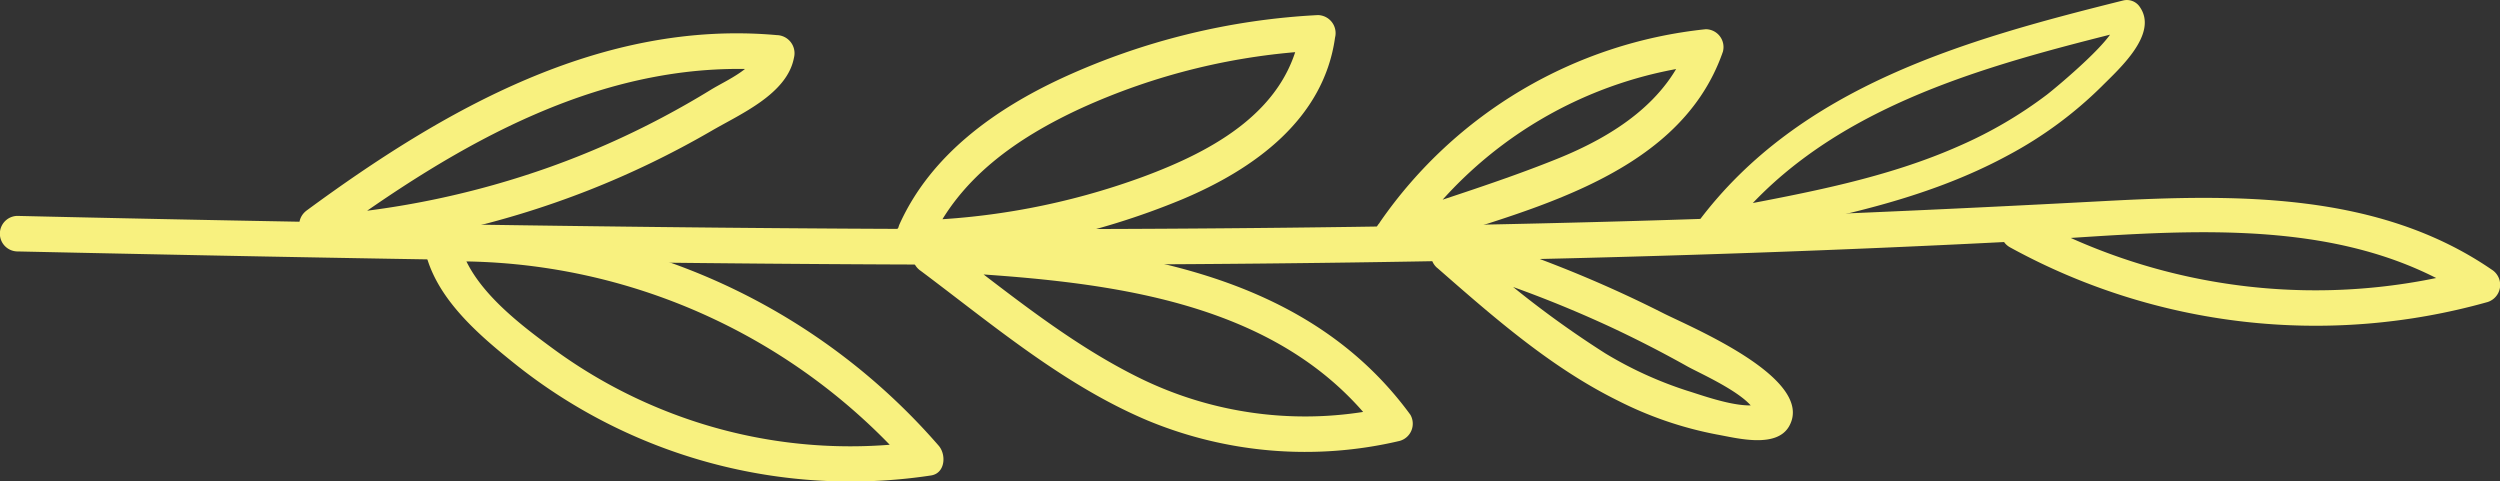 <svg xmlns="http://www.w3.org/2000/svg" xmlns:xlink="http://www.w3.org/1999/xlink" width="174.94" height="33.688" viewBox="0 0 174.94 33.688"><rect x="0" y="0" width="174.94" height="33.688" fill="#333333" stroke="none"/><defs><clipPath id="clip-path"><rect id="Rectangle_19" data-name="Rectangle 19" width="174.94" height="33.689" fill="#f8f17f"></rect></clipPath></defs><g id="Group_59" data-name="Group 59" transform="translate(-873 -4176.558)"><g id="Group_34" data-name="Group 34" transform="translate(873 4176.558)"><g id="Group_9" data-name="Group 9" transform="translate(0 0)" clip-path="url(#clip-path)"><path id="Path_4" data-name="Path 4" d="M1.2,37.161c46.325,1,92.7,1.7,139-.655,10.858-.552,23.372-2.462,32.9,4.075q.148-1.136.3-2.272a41.856,41.856,0,0,1-31.475-3.572c-1.4-.771-2.66,1.376-1.255,2.147a44.44,44.44,0,0,0,33.391,3.822,1.26,1.26,0,0,0,.3-2.272c-7.919-5.436-17.857-5.288-27.061-4.8-11.673.623-23.347,1.142-35.033,1.454-23.577.63-47.165.612-70.746.31Q21.355,35.143,1.2,34.675a1.244,1.244,0,0,0,0,2.487" transform="translate(0 -19.567)" fill="#f8f17f"></path><path id="Path_5" data-name="Path 5" d="M241.732,41.325c3.93,3.44,7.935,6.961,12.652,9.293a25.917,25.917,0,0,0,6.913,2.364c1.381.245,4.176,1.005,5.064-.591,1.85-3.325-6.93-6.941-8.838-7.909a86.02,86.02,0,0,0-14.922-5.87,1.244,1.244,0,0,0-.661,2.4,82.582,82.582,0,0,1,11.97,4.471q2.714,1.271,5.331,2.738c.928.52,4.9,2.248,4.8,3.546l.615-1.074c-1.1.76-4.213-.4-5.414-.768a27.036,27.036,0,0,1-5.765-2.629,69.047,69.047,0,0,1-9.99-7.726c-1.2-1.05-2.965.7-1.758,1.758" transform="translate(-141.158 -22.577)" fill="#f8f17f"></path><path id="Path_6" data-name="Path 6" d="M234.661,19.627A29,29,0,0,1,255.278,7.408l-1.2-1.574c-1.441,4.148-5.282,6.576-9.172,8.148s-7.962,2.811-11.942,4.178c-1.5.517-.858,2.92.661,2.4,8.092-2.78,19.659-4.875,22.85-14.062a1.249,1.249,0,0,0-1.2-1.574,31.7,31.7,0,0,0-22.764,13.45c-.916,1.317,1.239,2.561,2.147,1.255" transform="translate(-135.914 -2.879)" fill="#f8f17f"></path><path id="Path_7" data-name="Path 7" d="M288.223,16.6c6.734-9.019,18.121-11.956,28.495-14.543l-1.185-.482c.515.761-4.132,4.607-4.707,5.049a30.025,30.025,0,0,1-6.073,3.56c-5.081,2.267-10.629,3.285-16.061,4.32-1.325.252-.764,2.274.558,2.023,6.465-1.232,13.07-2.509,18.91-5.689a28.075,28.075,0,0,0,6.487-4.781c1.216-1.221,3.972-3.657,2.7-5.54A1.087,1.087,0,0,0,316.16.034C305.15,2.779,293.527,6.01,286.411,15.54c-.808,1.083,1.012,2.129,1.811,1.059" transform="translate(-167.591 0)" fill="#f8f17f"></path><path id="Path_8" data-name="Path 8" d="M154.616,42.25c5.055,3.783,10.044,8.026,15.913,10.5a28.763,28.763,0,0,0,17.648,1.427,1.251,1.251,0,0,0,.743-1.826c-7.675-10.509-21.109-11.809-33.1-12.508-1.6-.093-1.593,2.394,0,2.487,10.95.639,23.892,1.6,30.955,11.277l.743-1.826a26.253,26.253,0,0,1-17.38-1.923c-5.174-2.508-9.688-6.324-14.266-9.75-1.281-.959-2.522,1.2-1.255,2.147" transform="translate(-90.226 -23.326)" fill="#f8f17f"></path><path id="Path_9" data-name="Path 9" d="M153.589,18.42c2.041-4.509,6.135-7.31,10.5-9.334a45.486,45.486,0,0,1,16.613-4.052l-1.2-1.574c-.8,5.728-6.118,8.586-11.053,10.41a50.2,50.2,0,0,1-16.144,3.055,1.244,1.244,0,0,0,0,2.487,52.247,52.247,0,0,0,18.9-3.97c4.989-2.094,9.9-5.575,10.7-11.321a1.262,1.262,0,0,0-1.2-1.574,48.747,48.747,0,0,0-17.868,4.392c-4.716,2.184-9.2,5.368-11.4,10.226-.655,1.446,1.487,2.712,2.147,1.255" transform="translate(-88.484 -1.491)" fill="#f8f17f"></path><path id="Path_10" data-name="Path 10" d="M71.818,40.06c.813,3.2,3.661,5.649,6.143,7.644a37.617,37.617,0,0,0,29.209,7.89c1.007-.149,1.086-1.454.549-2.078a44.655,44.655,0,0,0-34.19-15.391,1.244,1.244,0,0,0,0,2.487,42.238,42.238,0,0,1,32.432,14.663l.549-2.078a34.985,34.985,0,0,1-17.931-2.13,35.182,35.182,0,0,1-7.84-4.338c-2.425-1.777-5.755-4.3-6.523-7.329a1.244,1.244,0,0,0-2.4.661" transform="translate(-42.028 -22.322)" fill="#f8f17f"></path><path id="Path_11" data-name="Path 11" d="M52.3,20.16C61.535,13.368,72.021,7.171,83.93,8.236l-1.2-1.574c-.26,1.4-2.306,2.231-3.406,2.907s-2.242,1.327-3.393,1.937a59.784,59.784,0,0,1-7.823,3.454A61.391,61.391,0,0,1,51.8,18.383c-1.586.114-1.6,2.6,0,2.487a63.742,63.742,0,0,0,18.965-4.264,63.5,63.5,0,0,0,8.6-4.159c2.013-1.175,5.294-2.57,5.768-5.123a1.268,1.268,0,0,0-1.2-1.574c-12.319-1.1-23.317,5.227-32.889,12.263-1.276.938-.037,3.1,1.255,2.147" transform="translate(-29.573 -3.293)" fill="#f8f17f"></path></g></g></g></svg>